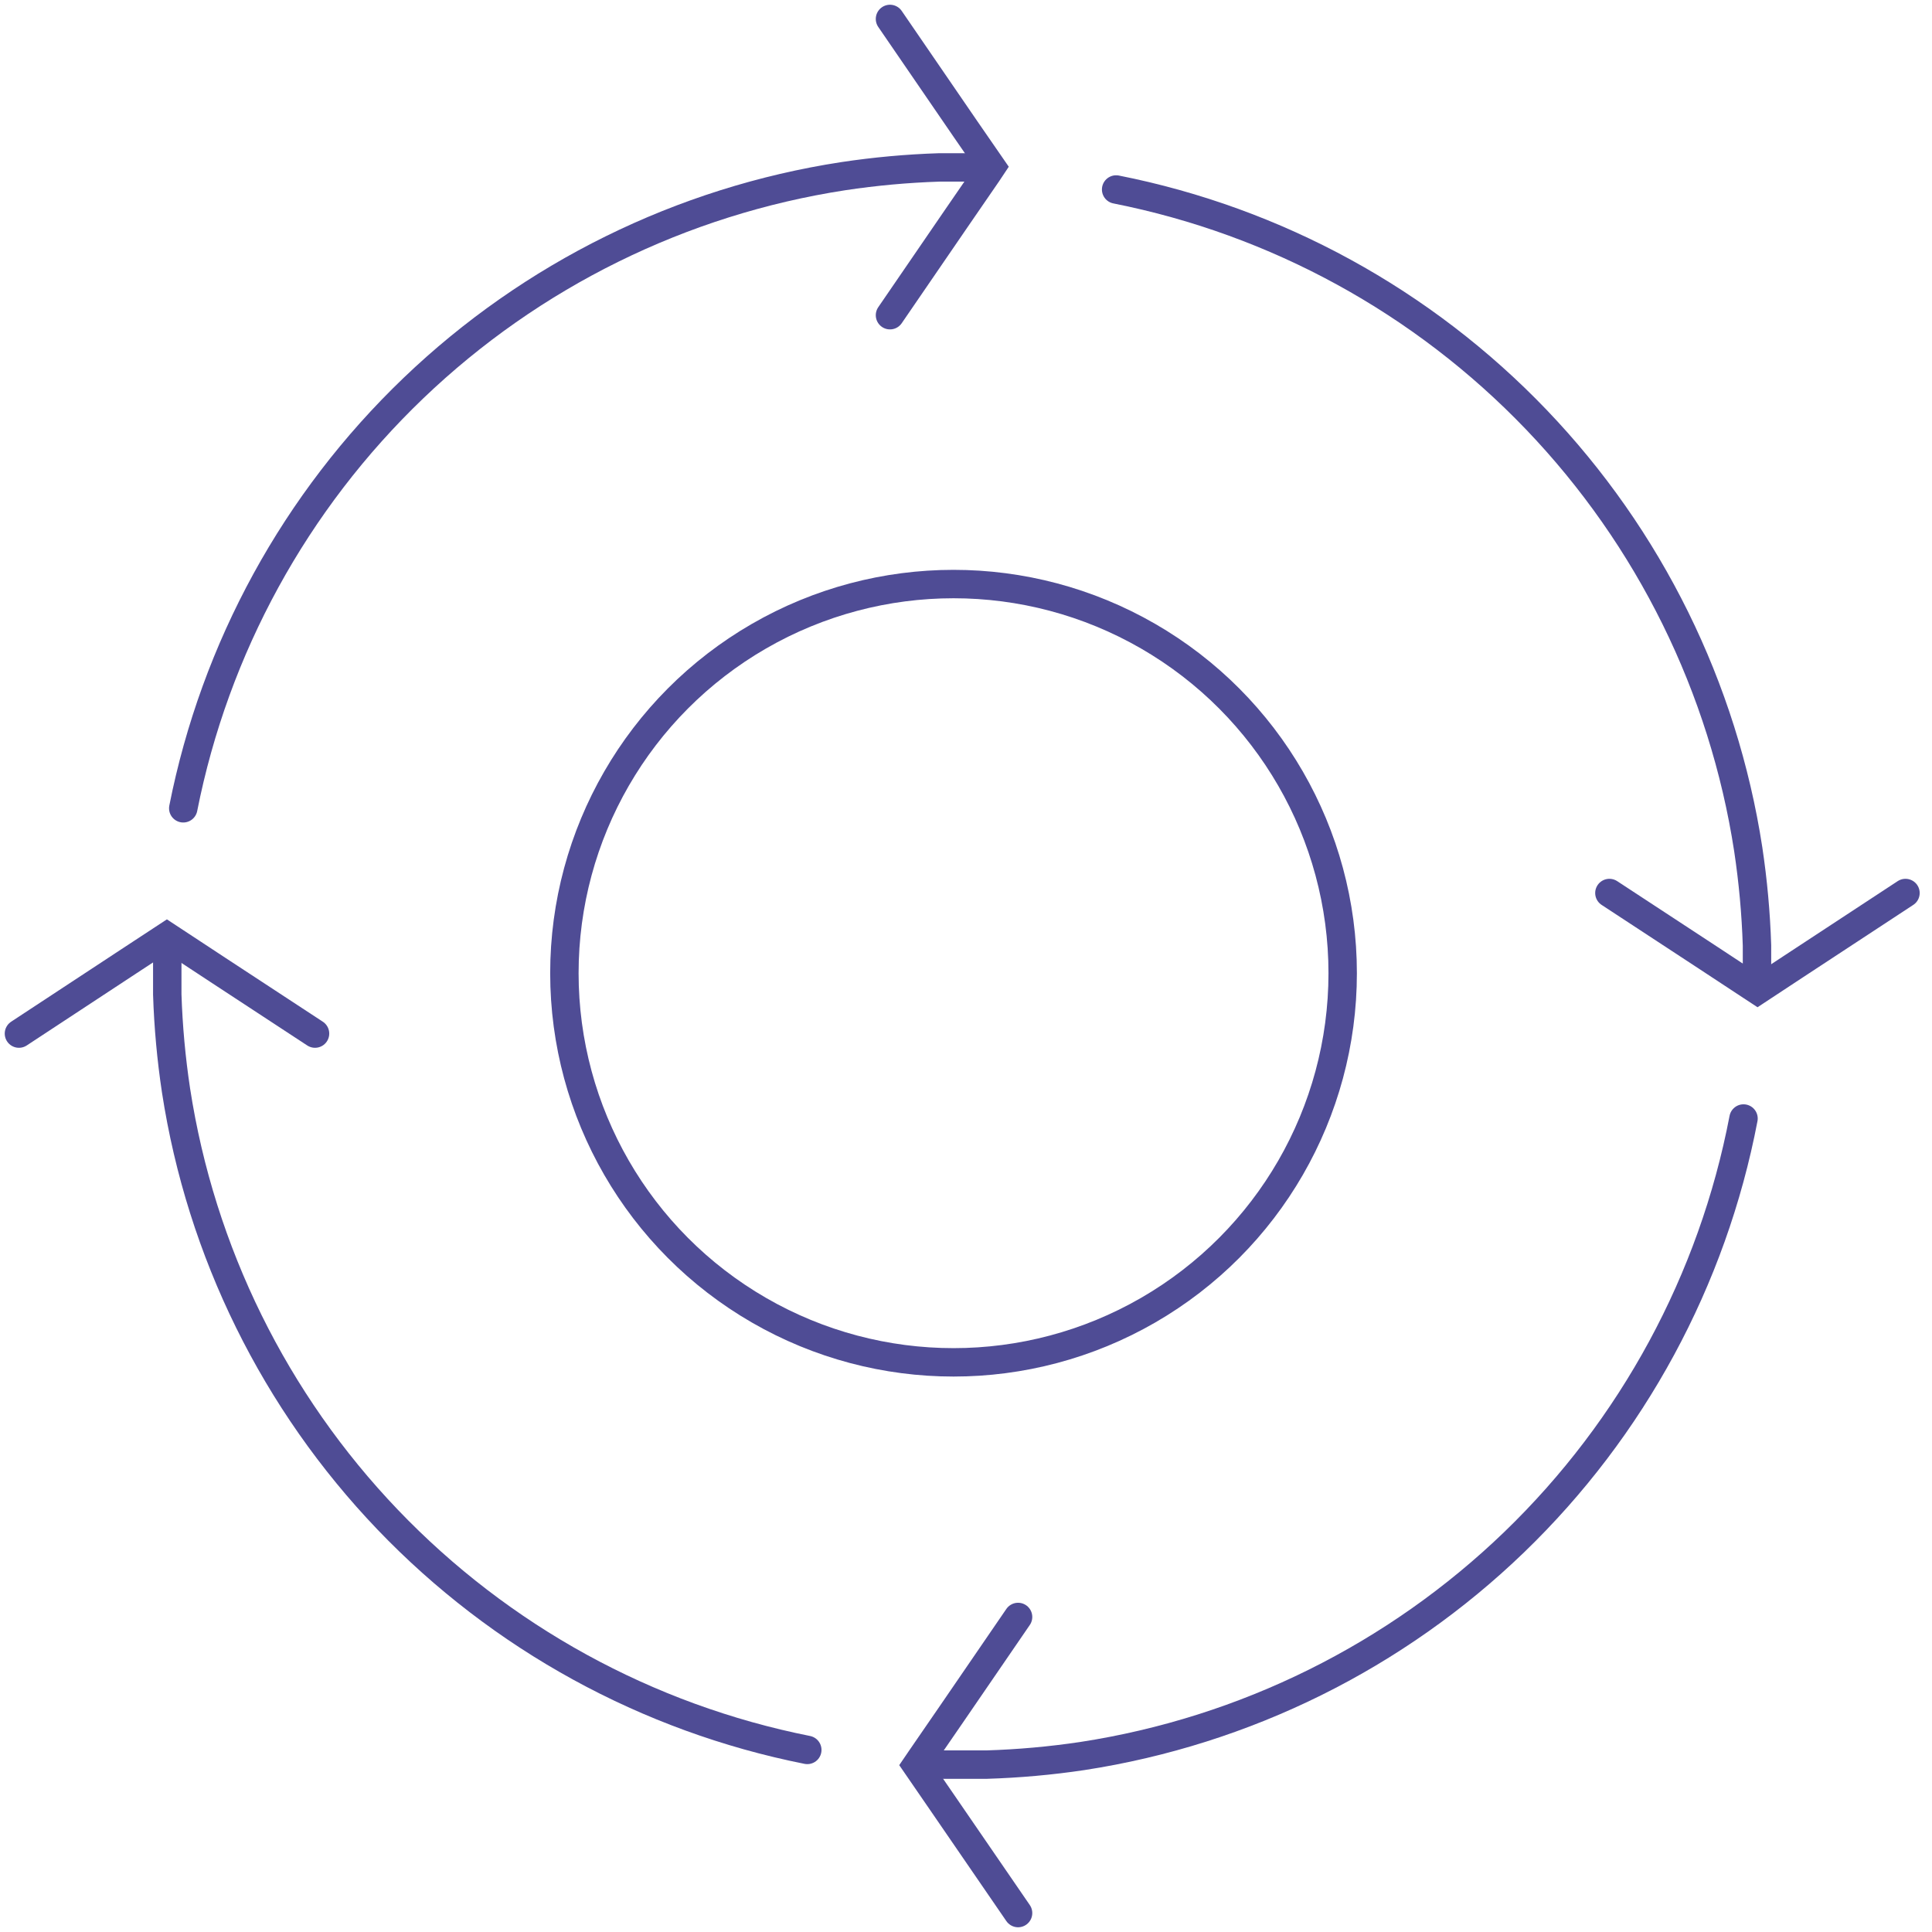 <?xml version="1.0" encoding="UTF-8"?> <svg xmlns="http://www.w3.org/2000/svg" width="102" height="102" viewBox="0 0 102 102" fill="none"> <path d="M49.664 93.163C50.465 93.163 51.274 93.163 52.084 93.163C53.779 93.111 55.469 92.96 57.146 92.709C65.727 91.39 73.689 87.446 79.939 81.42C86.188 75.393 90.418 67.58 92.049 59.052" stroke="#4F4C95" stroke-width="1.5" stroke-miterlimit="10" stroke-linecap="round"></path> <path d="M42.621 92.387C34.166 90.704 26.432 86.461 20.47 80.234C14.508 74.006 10.606 66.095 9.294 57.574C9.04 55.894 8.886 54.201 8.831 52.503C8.831 51.613 8.831 50.652 8.831 49.736" stroke="#4F4C95" stroke-width="1.5" stroke-miterlimit="10" stroke-linecap="round"></path> <path d="M58.926 10.004C67.392 11.68 75.137 15.922 81.108 22.154C87.079 28.386 90.986 36.305 92.298 44.835C92.551 46.518 92.706 48.214 92.76 49.915C92.76 50.609 92.76 51.303 92.76 51.997" stroke="#4F4C95" stroke-width="1.5" stroke-miterlimit="10" stroke-linecap="round"></path> <path d="M53.749 101L49.754 95.181L48.384 93.189L48.615 92.85L50.243 90.484L53.749 85.368" stroke="#4F4C95" stroke-width="1.5" stroke-miterlimit="10" stroke-linecap="round"></path> <path d="M46.987 1L50.982 6.827L52.352 8.811L52.121 9.158L50.493 11.525L46.987 16.641" stroke="#4F4C95" stroke-width="1.5" stroke-miterlimit="10" stroke-linecap="round"></path> <path d="M100.6 47.147L94.772 50.973L92.788 52.28L92.45 52.058L90.084 50.501L84.968 47.147" stroke="#4F4C95" stroke-width="1.5" stroke-miterlimit="10" stroke-linecap="round"></path> <path d="M1 54.568L6.819 50.742L8.811 49.435L9.149 49.657L11.516 51.214L16.632 54.568" stroke="#4F4C95" stroke-width="1.5" stroke-miterlimit="10" stroke-linecap="round"></path> <path d="M9.675 42.674C11.351 34.206 15.595 26.461 21.828 20.49C28.062 14.519 35.983 10.613 44.515 9.302C46.195 9.048 47.888 8.894 49.586 8.839C50.28 8.839 50.983 8.839 51.668 8.839" stroke="#4F4C95" stroke-width="1.5" stroke-miterlimit="10" stroke-linecap="round"></path> <circle cx="50.342" cy="51.38" r="20.545" stroke="#4F4C95" stroke-width="1.5"></circle> </svg> 